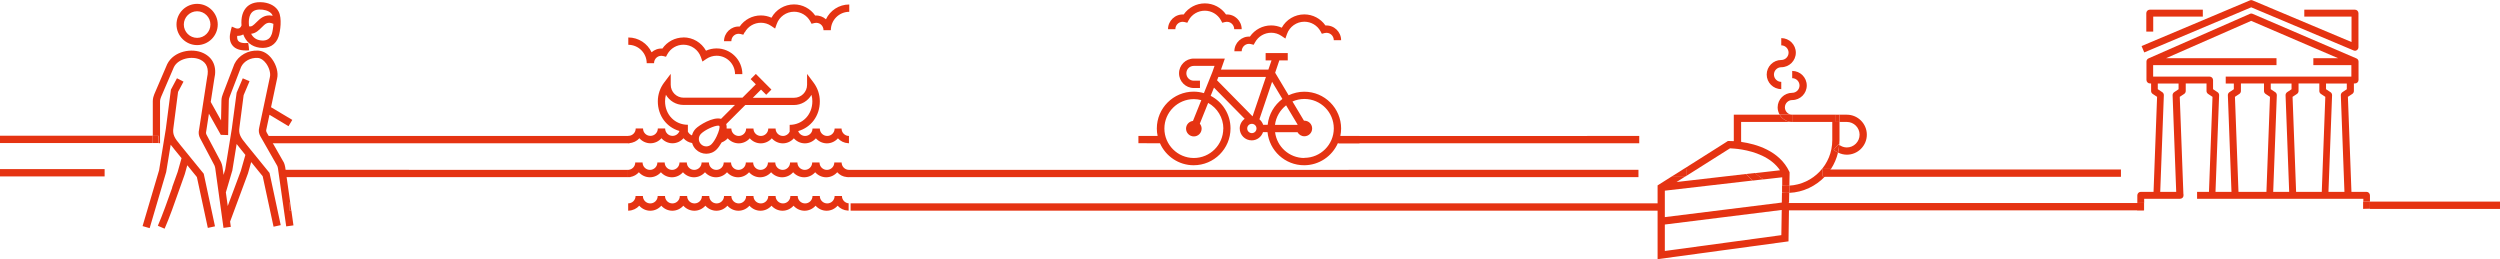 <?xml version="1.0" encoding="UTF-8"?>
<svg id="b" data-name="Laag 2" xmlns="http://www.w3.org/2000/svg" xmlns:xlink="http://www.w3.org/1999/xlink" viewBox="0 0 317.57 32.93">
  <defs>
    <style>
      .e {
        fill: none;
      }

      .f {
        fill: #e53312;
      }

      .g {
        clip-path: url(#d);
      }
    </style>
    <clipPath id="d">
      <rect class="e" width="317.57" height="32.93"/>
    </clipPath>
  </defs>
  <g id="c" data-name="Laag 1">
    <g class="g">
      <path class="f" d="M21.88,23.82c-.58,1.64-1.24,3.5-1.83,4.86l.86.37c.61-1.39,1.27-3.26,1.85-4.92.25-.72.49-1.39.71-2l.32-1.14,1.22,1.5,1.39,6.46.91-.2-1.43-6.68-2.94-3.61c-.81-.96-1.04-1.4-.91-2.23l.59-4.56.69-1.3-.83-.43-.77,1.45-.61,4.71c-.01.08-.02.16-.03.24l-.86,5.28-2.1,7.1.9.26,2.1-7.13.57-3.47c.16.22.34.44.53.67l.85,1.04-.49,1.74c-.21.58-.45,1.26-.71,1.98"/>
      <path class="f" d="M36.75,25.75h.12l-.64-4.52c-.04-.21-.09-.4-.16-.56l-2.19-3.84c-.07-.13-.09-.26-.04-.42l.39-1.83,2.42,1.45.48-.8-2.7-1.61.77-3.64c.18-.74-.08-1.72-.65-2.49-.48-.65-1.1-1.02-1.74-1.06-1.29-.08-2.51.6-3.04,1.71l-1.45,3.78c-.08.2-.19.51-.19.87l-.05,2.51-1.31-2.35.45-2.92c.36-1.51-.13-2.68-1.38-3.28-1.46-.7-3.78-.26-4.6,1.4l-1.64,3.82c-.08.2-.19.52-.19.88v4.41s.76,0,.76,0v.93h-.77s.93,0,.93,0v-5.36c.01-.15.05-.31.13-.51l1.63-3.79c.55-1.11,2.3-1.45,3.35-.95.83.4,1.12,1.15.87,2.26l-1.02,6.63c-.1.38-.05.75.13,1.09l1.82,3.45c.04.1.08.22.1.34l1.05,7.6.93-.13-.09-.67,2.27-6.12.41-1.44,1.46,1.8,1.38,6.41.91-.2-1.42-6.63-2.92-3.59c-.8-.96-1.03-1.38-.9-2.21l.53-4.08.75-1.77-.86-.37-.78,1.83-.57,4.26c-.01.08-.02.16-.03.24l-.85,5.24-.21.7-.14-1.02c-.04-.21-.09-.4-.18-.6l-1.84-3.48c-.07-.13-.09-.26-.04-.46l.34-2.22,1.51,2.69.93.03.09-4.39c0-.15.03-.31.12-.52l1.44-3.75c.35-.73,1.21-1.2,2.12-1.14.36.02.74.27,1.05.69.4.54.6,1.25.49,1.73l-1.36,6.43c-.1.38-.05.75.14,1.09l2.15,3.77c.04.09.07.2.09.32l1.05,7.37.92-.13-.27-1.93h-.25v-.93ZM29.5,21.73l.56-3.44c.15.21.33.43.52.66l.59.73-.58,2.03-1.66,4.46-.24-1.73.8-2.71Z"/>
      <path class="f" d="M33.47.3c-1.16-.13-1.81.26-2.15.62-.5.52-.72,1.31-.64,2.31-.07.18-.17.3-.29.36-.2.09-.44,0-.44,0h0l-.5-.21-.14.52c-.19.72-.15,1.3.12,1.73.33.52.92.78,1.8.78.13,0,.27,0,.41-.02l-.04-.47-.07-.46c-.7.06-1.14-.05-1.31-.33-.08-.13-.11-.33-.09-.57.19,0,.41-.02.63-.12.04-.02.09-.04.14-.07.35.96,1.07,1.55,2.07,1.69,1.18.16,2.08-.37,2.42-1.42.22-.67.45-2.33.01-3.16-.31-.63-1.03-1.07-1.94-1.18M31.64,3.34c-.1-.8.03-1.42.36-1.77.29-.3.75-.41,1.37-.34.58.07,1.05.33,1.22.66v.02s.04.06.05.1c-1.02-.24-1.63.38-2.07.82-.4.4-.6.59-.93.51M34.51,4.35c-.25.77-.9.85-1.4.78-.56-.07-.96-.36-1.21-.84.59-.05,1-.47,1.33-.8.48-.48.78-.79,1.5-.46-.02.48-.11,1-.21,1.32"/>
      <path class="f" d="M25.04.49c-1.45,0-2.62,1.18-2.62,2.62s1.18,2.62,2.62,2.62,2.62-1.18,2.62-2.62-1.18-2.62-2.62-2.62M25.04,4.81c-.93,0-1.69-.76-1.69-1.69s.76-1.69,1.69-1.69,1.69.76,1.69,1.69-.76,1.69-1.69,1.69"/>
      <polygon class="f" points="36.75 25.75 36.75 26.68 36.99 26.68 36.86 25.75 36.75 25.75"/>
      <rect class="f" x="-2.55" y="17.24" width="21.94" height=".93"/>
      <rect class="f" x="19.38" y="17.24" width=".77" height=".93"/>
      <rect class="f" x="-2.55" y="21.48" width="15.84" height=".93"/>
      <path class="f" d="M107.88,26.77h0s-.04,0-.04,0c.01,0,.03,0,.04,0"/>
      <path class="f" d="M94.61,4.1c.41-.75,1.2-1.21,2.05-1.21.47,0,.92.14,1.3.4l.5.34.2-.57c.33-.94,1.22-1.57,2.21-1.57.85,0,1.64.46,2.05,1.21l.17.32.35-.09c.64-.16,1.17.31,1.17.91h.93c0-1.29,1.05-2.34,2.34-2.34v-.93c-1.31,0-2.44.77-2.96,1.88-.36-.32-.84-.51-1.37-.48-.61-.88-1.61-1.41-2.69-1.41-1.2,0-2.3.66-2.86,1.69-.42-.19-.88-.29-1.35-.29-1.08,0-2.08.53-2.69,1.41-1.08-.07-1.99.8-1.99,1.86h.93c0-.59.54-1.07,1.17-.91l.35.09.17-.32Z"/>
      <path class="f" d="M86.83,4.76c-1.08,0-2.08.53-2.69,1.41-.52-.04-1.01.15-1.37.47-.52-1.11-1.65-1.88-2.96-1.88v.93c1.29,0,2.34,1.05,2.34,2.34h.93c0-.59.53-1.07,1.17-.91l.35.09.17-.32c.41-.75,1.2-1.21,2.05-1.21.99,0,1.88.63,2.21,1.57l.2.57.5-.34c.39-.26.84-.4,1.3-.4,1.29,0,2.34,1.05,2.34,2.34h.93c0-1.8-1.47-3.27-3.27-3.27-.47,0-.93.1-1.35.29-.57-1.03-1.66-1.69-2.86-1.69"/>
      <polyline class="f" points="79.96 18.2 79.96 17.27 33.88 17.27 33.88 18.2"/>
      <polyline class="f" points="35.85 21.57 35.85 22.5 79.77 22.5 79.77 21.58"/>
      <path class="f" d="M106.95,16.33h-.93c0,.52-.42.94-.94.94s-.94-.42-.94-.94h-.93c0,.52-.42.94-.94.94-.4,0-.75-.26-.88-.62,1.62-.46,2.75-1.92,2.75-3.77,0-.86-.27-1.68-.79-2.38l-.83-1.11v1.39c0,.9-.74,1.64-1.64,1.64h-5.25l1.04-1.04.66.66.66-.66-1.98-1.99-.66.66.66.66-1.7,1.7h-7.47c-.9,0-1.64-.73-1.64-1.64v-1.39s-.84,1.11-.84,1.11c-.52.69-.8,1.52-.8,2.38,0,1.85,1.13,3.31,2.75,3.77-.13.36-.47.62-.88.62-.52,0-.94-.42-.94-.94h-.93c0,.52-.42.94-.94.94s-.94-.42-.94-.94h-.93c0,.52-.42.94-.94.94v.93s.08,0,.12-.01c.51-.03.97-.26,1.29-.62.34.39.85.64,1.4.64s1.06-.25,1.4-.64c.34.39.85.64,1.4.64s1.06-.25,1.4-.64c.28.32.66.54,1.1.61.08.29.23.58.47.81.36.36.84.55,1.32.55s.96-.18,1.32-.55c.2-.2.43-.53.64-.89.3-.11.56-.29.77-.52.34.39.85.64,1.4.64s1.06-.25,1.4-.64c.34.39.85.64,1.4.64s1.06-.25,1.4-.64c.34.39.85.64,1.4.64s1.06-.25,1.4-.64c.34.39.85.64,1.4.64s1.06-.25,1.4-.64c.34.39.85.64,1.4.64s1.06-.25,1.4-.64c.32.36.78.59,1.29.62.04,0,.07.01.11.01v-.93c-.52,0-.94-.42-.94-.94M91.06,17.27s-.01,0-.02,0v.04c-.19.39-.42.77-.66,1.01-.37.37-.96.37-1.33,0-.37-.37-.37-.96,0-1.33.52-.52,1.71-1.03,2.17-1.03.07,0,.12.01.15.03.11.15-.05.71-.31,1.27M91.61,15.1c-1.05-.31-2.81.82-3.22,1.23-.25.25-.41.55-.49.87-.23-.09-.41-.26-.52-.48v-.87c-1.65,0-2.9-1.28-2.9-2.99,0-.28.04-.56.11-.82.45.77,1.28,1.29,2.23,1.29h6.54l-1.76,1.76ZM100.31,15.87v.86c-.15.32-.47.54-.85.54-.52,0-.94-.42-.94-.94h-.93c0,.52-.42.94-.94.94s-.94-.42-.94-.94h-.93c0,.52-.42.94-.94.94s-.94-.42-.94-.94h-.6c.02-.21,0-.4-.05-.57l2.42-2.42h6.18c.95,0,1.78-.52,2.23-1.29.08.27.11.54.11.82,0,1.7-1.25,2.99-2.9,2.99"/>
      <polyline class="f" points="107.72 21.58 107.72 22.5 208.13 22.5 208.13 21.57"/>
      <path class="f" d="M107.73,21.57h0c-.46-.06-.82-.45-.82-.93h-.93c0,.52-.42.94-.94.94s-.94-.42-.94-.94h-.93c0,.52-.42.94-.94.94s-.94-.42-.94-.94h-.93c0,.52-.42.94-.94.94s-.94-.42-.94-.94h-.93c0,.52-.42.94-.94.94s-.94-.42-.94-.94h-.93c0,.52-.42.94-.94.94s-.94-.42-.94-.94h-.93c0,.52-.42.94-.94.94s-.94-.42-.94-.94h-.93c0,.52-.42.94-.94.94s-.94-.42-.94-.94h-.93c0,.52-.42.94-.94.94s-.94-.42-.94-.94h-.93c0,.52-.42.94-.94.94s-.94-.42-.94-.94h-.93c0,.48-.36.87-.82.93-.04,0-.08.01-.12.01v.92h0s.07,0,.1,0h.22v-.02c.43-.07.81-.29,1.08-.6.34.39.85.64,1.4.64s1.06-.25,1.4-.64c.34.39.85.64,1.4.64s1.06-.25,1.4-.64c.34.39.85.64,1.4.64s1.06-.25,1.4-.64c.34.39.85.64,1.4.64s1.06-.25,1.4-.64c.34.39.85.64,1.4.64s1.06-.25,1.4-.64c.34.39.85.64,1.4.64s1.06-.25,1.4-.64c.34.39.85.64,1.4.64s1.06-.25,1.4-.64c.34.39.85.64,1.4.64s1.06-.25,1.4-.64c.34.39.85.64,1.4.64s1.06-.25,1.4-.64c.3.34.73.57,1.21.61h0s.1.01.1.01c.03,0,.06,0,.1,0h0v-.93s-.08,0-.11-.01"/>
      <path class="f" d="M107.72,25.83c.11,0,.21,0,.33,0v.93h102.98v-.93h-103.3Z"/>
      <path class="f" d="M107.83,25.83h0c-.49-.03-.88-.43-.88-.93h-.93c0,.52-.42.94-.94.94s-.94-.42-.94-.94h-.93c0,.52-.42.94-.94.94s-.94-.42-.94-.94h-.93c0,.52-.42.94-.94.94s-.94-.42-.94-.94h-.93c0,.52-.42.94-.94.94s-.94-.42-.94-.94h-.93c0,.52-.42.94-.94.94s-.94-.42-.94-.94h-.93c0,.52-.42.94-.94.94s-.94-.42-.94-.94h-.93c0,.52-.42.94-.94.94s-.94-.42-.94-.94h-.93c0,.52-.42.94-.94.94s-.94-.42-.94-.94h-.93c0,.52-.42.94-.94.94s-.94-.42-.94-.94h-.93c0,.5-.4.91-.89.93-.02,0-.03,0-.05,0v.93h0s.02,0,.04,0h.04c.53-.03,1-.26,1.33-.63.34.39.85.64,1.4.64s1.06-.25,1.4-.64c.34.39.85.64,1.4.64s1.06-.25,1.4-.64c.34.39.85.64,1.4.64s1.06-.25,1.4-.64c.34.39.85.64,1.4.64s1.06-.25,1.4-.64c.34.39.85.64,1.4.64s1.06-.25,1.4-.64c.34.39.85.64,1.4.64s1.06-.25,1.4-.64c.34.39.85.64,1.4.64s1.06-.25,1.4-.64c.34.39.85.64,1.4.64s1.06-.25,1.4-.64c.34.39.85.64,1.4.64s1.06-.25,1.4-.64c.32.36.78.59,1.29.62h0s.07,0,.07,0h.04v-.93s-.04,0-.05,0"/>
      <path class="f" d="M158.79,4.65c-1.08-.07-1.99.8-1.99,1.86h.93c0-.59.55-1.07,1.17-.91l.35.09.18-.32c.41-.75,1.2-1.21,2.05-1.21.47,0,.92.14,1.3.4l.5.34.2-.57c.33-.94,1.22-1.57,2.21-1.57.85,0,1.64.46,2.05,1.21l.17.32.35-.09c.63-.16,1.17.32,1.17.91h.93c0-1.07-.91-1.94-1.99-1.87-.61-.88-1.61-1.41-2.69-1.41-1.2,0-2.3.66-2.86,1.69-.42-.19-.88-.29-1.35-.29-1.08,0-2.08.53-2.69,1.41"/>
      <path class="f" d="M157.73,3.71c0-1.07-.91-1.94-1.99-1.87-.61-.88-1.61-1.41-2.69-1.41s-2.08.53-2.69,1.41c-1.08-.07-1.99.8-1.99,1.87h.93c0-.59.54-1.07,1.17-.91l.35.09.17-.32c.41-.75,1.2-1.21,2.05-1.21s1.64.46,2.05,1.21l.17.32.35-.09c.63-.16,1.17.32,1.17.91h.93Z"/>
      <polyline class="f" points="170.06 17.28 170.06 18.2 208.23 18.2 208.23 17.27"/>
      <path class="f" d="M170.26,17.28s0,0,0-.01h-.43.43c.06-.3.1-.62.1-.94,0-2.58-2.1-4.68-4.68-4.68-.71,0-1.38.17-1.99.45l-1.71-2.86.53-1.57h1.07v-.93h-2.81v.93h.75l-.4,1.17h-6.02l.49-1.4h-3.95c-1.03,0-1.87.84-1.87,1.87s.84,1.87,1.87,1.87h.79v-.93h-.79c-.52,0-.94-.42-.94-.94s.42-.94.94-.94h2.64l-.27.77-1.08,2.69c-.41-.12-.85-.19-1.3-.19-2.58,0-4.68,2.1-4.68,4.68,0,.32.03.64.1.94,0,0,0,0,0,.01h-2.44v.92h0s2.74.01,2.74.01c.73,1.64,2.37,2.79,4.28,2.79,2.58,0,4.68-2.1,4.68-4.68,0-1.8-1.02-3.36-2.52-4.14l.42-1.04,3.9,3.96c-.38.28-.63.72-.63,1.22,0,.84.68,1.52,1.52,1.52.67,0,1.24-.44,1.44-1.05h.57c.23,2.36,2.23,4.21,4.65,4.21,1.91,0,3.55-1.15,4.28-2.79h2.75v-.93h-2.45ZM155.39,16.33c0,2.07-1.68,3.74-3.74,3.74s-3.74-1.68-3.74-3.74,1.68-3.74,3.74-3.74c.33,0,.64.05.95.13l-1.06,2.64c-.49.06-.88.47-.88.98,0,.54.44.99.99.99s.99-.44.99-.99c0-.24-.09-.46-.23-.63l1.06-2.64c1.15.64,1.93,1.87,1.93,3.27M163.37,13.38l1.46,2.44s-.01.02-.02.04h-2.85c.12-1,.65-1.88,1.41-2.48M154.6,10.2l.17-.43h6.04l-1.7,5.01-4.51-4.58ZM159.02,16.91c-.32,0-.59-.26-.59-.59s.26-.59.59-.59.59.26.59.59-.26.59-.59.59M160.46,15.86c-.09-.28-.26-.52-.48-.71l1.61-4.76,1.31,2.18c-1.03.77-1.73,1.94-1.87,3.28h-.57ZM165.68,20.07c-1.91,0-3.48-1.43-3.71-3.28h2.85c.17.31.49.52.87.52.55,0,.99-.44.99-.99s-.44-.99-.99-.99c-.02,0-.03,0-.05,0l-1.46-2.44c.46-.2.97-.32,1.51-.32,2.07,0,3.74,1.68,3.74,3.74s-1.68,3.74-3.74,3.74"/>
      <rect class="f" x="227.02" y="25.79" width="45.32" height=".93"/>
      <rect class="f" x="231.64" y="21.53" width="37.78" height=".93"/>
      <polygon class="f" points="301.05 25.61 301.05 26.49 300.18 26.53 300.18 26.54 319.59 26.54 319.59 25.61 301.05 25.61"/>
      <path class="f" d="M273.52,2.11h6.3v-.88h-6.74c-.24,0-.44.2-.44.44v2.34h.88v-1.9Z"/>
      <path class="f" d="M299.15,1.23h-6.44v.88h6v3.23L286.14.05c-.11-.05-.23-.05-.34,0l-13.76,5.8.34.81,13.59-5.73,13.01,5.48c.14.06.29.04.41-.04.12-.08.2-.22.2-.37V1.67c0-.24-.2-.44-.44-.44"/>
      <path class="f" d="M301.05,25.61v-.8c0-.24-.2-.44-.44-.44h-1.91l-.45-12.07.56-.37c.12-.08.2-.22.2-.37v-.96h.15c.24,0,.44-.2.44-.44v-2.34c0-.18-.11-.34-.27-.4h0s0,0,0,0t0,0l-13.18-5.66c-.11-.05-.24-.05-.35,0l-12.88,5.66h0s0,0,0,0h0c-.15.07-.26.22-.26.4v2.34c0,.24.2.44.44.44h.15v.96c0,.15.07.28.2.37l.56.37-.45,12.07h-1.62c-.24,0-.44.2-.44.44v.97h.86v.93h.01v-1.46h4.56c.12,0,.24-.05.33-.14.08-.09.12-.21.11-.34l-.02-.17-.46-12.3.56-.37c.12-.08.2-.22.2-.37v-.96h2.64v.96c0,.15.07.28.2.37l.56.37-.45,12.07h-1.51v.88h21.12v1.28h0v-.92h.87ZM276.75,11.33l-.57.38c-.13.09-.2.23-.2.38l.46,12.28h-2.03l.46-12.28c0-.15-.07-.3-.2-.38l-.57-.38v-.72h2.64v.72ZM283.77,11.33l-.57.38c-.13.09-.2.23-.2.38l.46,12.28h-2.03l.46-12.28c0-.15-.07-.3-.2-.38l-.57-.38v-1.16c0-.24-.2-.44-.44-.44h-7.17v-1.46h15.67v-.88h-14.02l10.8-4.74,11.04,4.74h-3.14v.88h4.83v1.46h-15.96v.88h1.03v.72ZM287.88,24.37h-3.53l-.45-12.07.56-.37c.12-.08.2-.22.2-.37v-.96h2.93v.96c0,.15.07.28.2.37l.56.37-.45,12.07ZM291.1,11.33l-.57.38c-.13.09-.2.23-.2.38l.46,12.28h-2.03l.46-12.28c0-.15-.07-.3-.2-.38l-.57-.38v-.72h2.64v.72ZM294.91,24.37h-3.24l-.45-12.07.56-.37c.12-.08.2-.22.2-.37v-.96h2.64v.96c0,.15.07.28.2.37l.56.37-.45,12.07ZM298.12,11.33l-.57.38c-.13.09-.2.23-.2.38l.46,12.28h-2.03l.46-12.28c0-.15-.07-.3-.2-.38l-.57-.38v-.72h2.64v.72Z"/>
      <polygon class="f" points="301.05 25.61 300.18 25.61 300.18 26.53 301.05 26.49 301.05 25.61"/>
      <rect class="f" x="271.47" y="25.78" width=".86" height=".93"/>
      <rect class="f" x="233.21" y="14.57" width=".46" height=".92"/>
      <path class="f" d="M233.53,18.33l-.61.69c.17.15.36.26.55.36.08-.32.13-.64.16-.97-.04-.03-.08-.05-.11-.08"/>
      <path class="f" d="M227.65,15.49v-.92h-1.59c.32.55.91.92,1.59.92"/>
      <path class="f" d="M222.65,22.94l1.37-.16c-.39-.23-.74-.5-1.06-.81l-1.14.13c.25.3.53.58.83.83"/>
      <path class="f" d="M226.37,23.56v.92c.19.02.39.03.59.03.11,0,.21-.01.32-.02v-.92c-.1,0-.21.02-.32.02-.2,0-.4-.01-.59-.03"/>
      <polygon class="f" points="227.14 26.59 227.25 26.59 227.26 25.67 227.14 25.67 227.14 26.59"/>
      <path class="f" d="M231.52,22.38h.33c.27-.29.51-.59.73-.92h-1.06v.92Z"/>
      <polygon class="f" points="214.2 22.38 214.2 22.34 214.14 22.38 214.2 22.38"/>
      <polygon class="f" points="214.2 22.34 214.2 21.46 213.88 21.46 212.42 22.38 214.14 22.38 214.2 22.34"/>
      <path class="f" d="M234.6,15.49c.9,0,1.62.73,1.62,1.62s-.73,1.62-1.62,1.62c-.35,0-.68-.12-.96-.32-.03.33-.09.65-.16.97.35.17.73.27,1.12.27,1.4,0,2.54-1.14,2.54-2.54s-1.14-2.54-2.54-2.54h-.93v.92h.93Z"/>
      <path class="f" d="M226.27,11.32v-.92c-.51,0-.93-.42-.93-.93s.42-.93.93-.93c1.02,0,1.85-.83,1.85-1.85s-.83-1.85-1.85-1.85v.92c.51,0,.93.42.93.93s-.42.93-.93.93c-1.02,0-1.85.83-1.85,1.85s.83,1.85,1.85,1.85"/>
      <path class="f" d="M233.21,15.49v-.92h-5.56v.92h5.1v2.32c0,3.08-2.42,5.6-5.46,5.77v.92c1.79-.08,3.41-.88,4.57-2.12h-.33v-.92h1.06c.41-.63.71-1.33.89-2.08-.2-.1-.39-.21-.56-.36l.61-.69s.08.05.11.08c.02-.2.03-.4.03-.61v-2.32h-.46Z"/>
      <path class="f" d="M226.73,13.64c0-.51.42-.93.93-.93,1.02,0,1.85-.83,1.85-1.85s-.83-1.85-1.85-1.85v.92c.51,0,.93.42.93.93s-.42.93-.93.93c-1.02,0-1.85.83-1.85,1.85,0,.34.1.65.26.93h1.59c-.51,0-.93-.42-.93-.93"/>
      <path class="f" d="M221.18,18.02c0-.07-.01-.14-.01-.21v-2.32h6.48c-.68,0-1.27-.37-1.59-.92h-5.82v3.24s0,.08,0,.12c-.35-.02-.58-.02-.62-.02h-.13s-.45.29-.45.29l-5.17,3.27h.32v.89l5.57-3.52c.12,0,.32.02.58.04.27.02.59.06.95.12,1.51.26,3.67.92,4.82,2.63l-3.15.36c.32.31.68.58,1.06.8l2.37-.27v1.06c.18.02.38.03.58.03.11,0,.22-.01.33-.02l.03-1.69-.04-.1c-1.25-2.66-4.24-3.51-6.09-3.77"/>
      <path class="f" d="M226.36,24.48l-.02,1.25-14.86,1.85v-3.36l11.17-1.29c-.3-.25-.58-.53-.83-.83l-8.85,1.02,1.18-.75h-1.72l-1.87,1.18v9.37l16.63-2.26.06-4.08h-.11v-.92h.12l.02-1.17c-.11,0-.21.02-.32.02-.2,0-.4-.01-.6-.03M226.28,29.87l-14.8,2.01v-3.36l14.85-1.85-.05,3.2Z"/>
    </g>
  </g>
</svg>